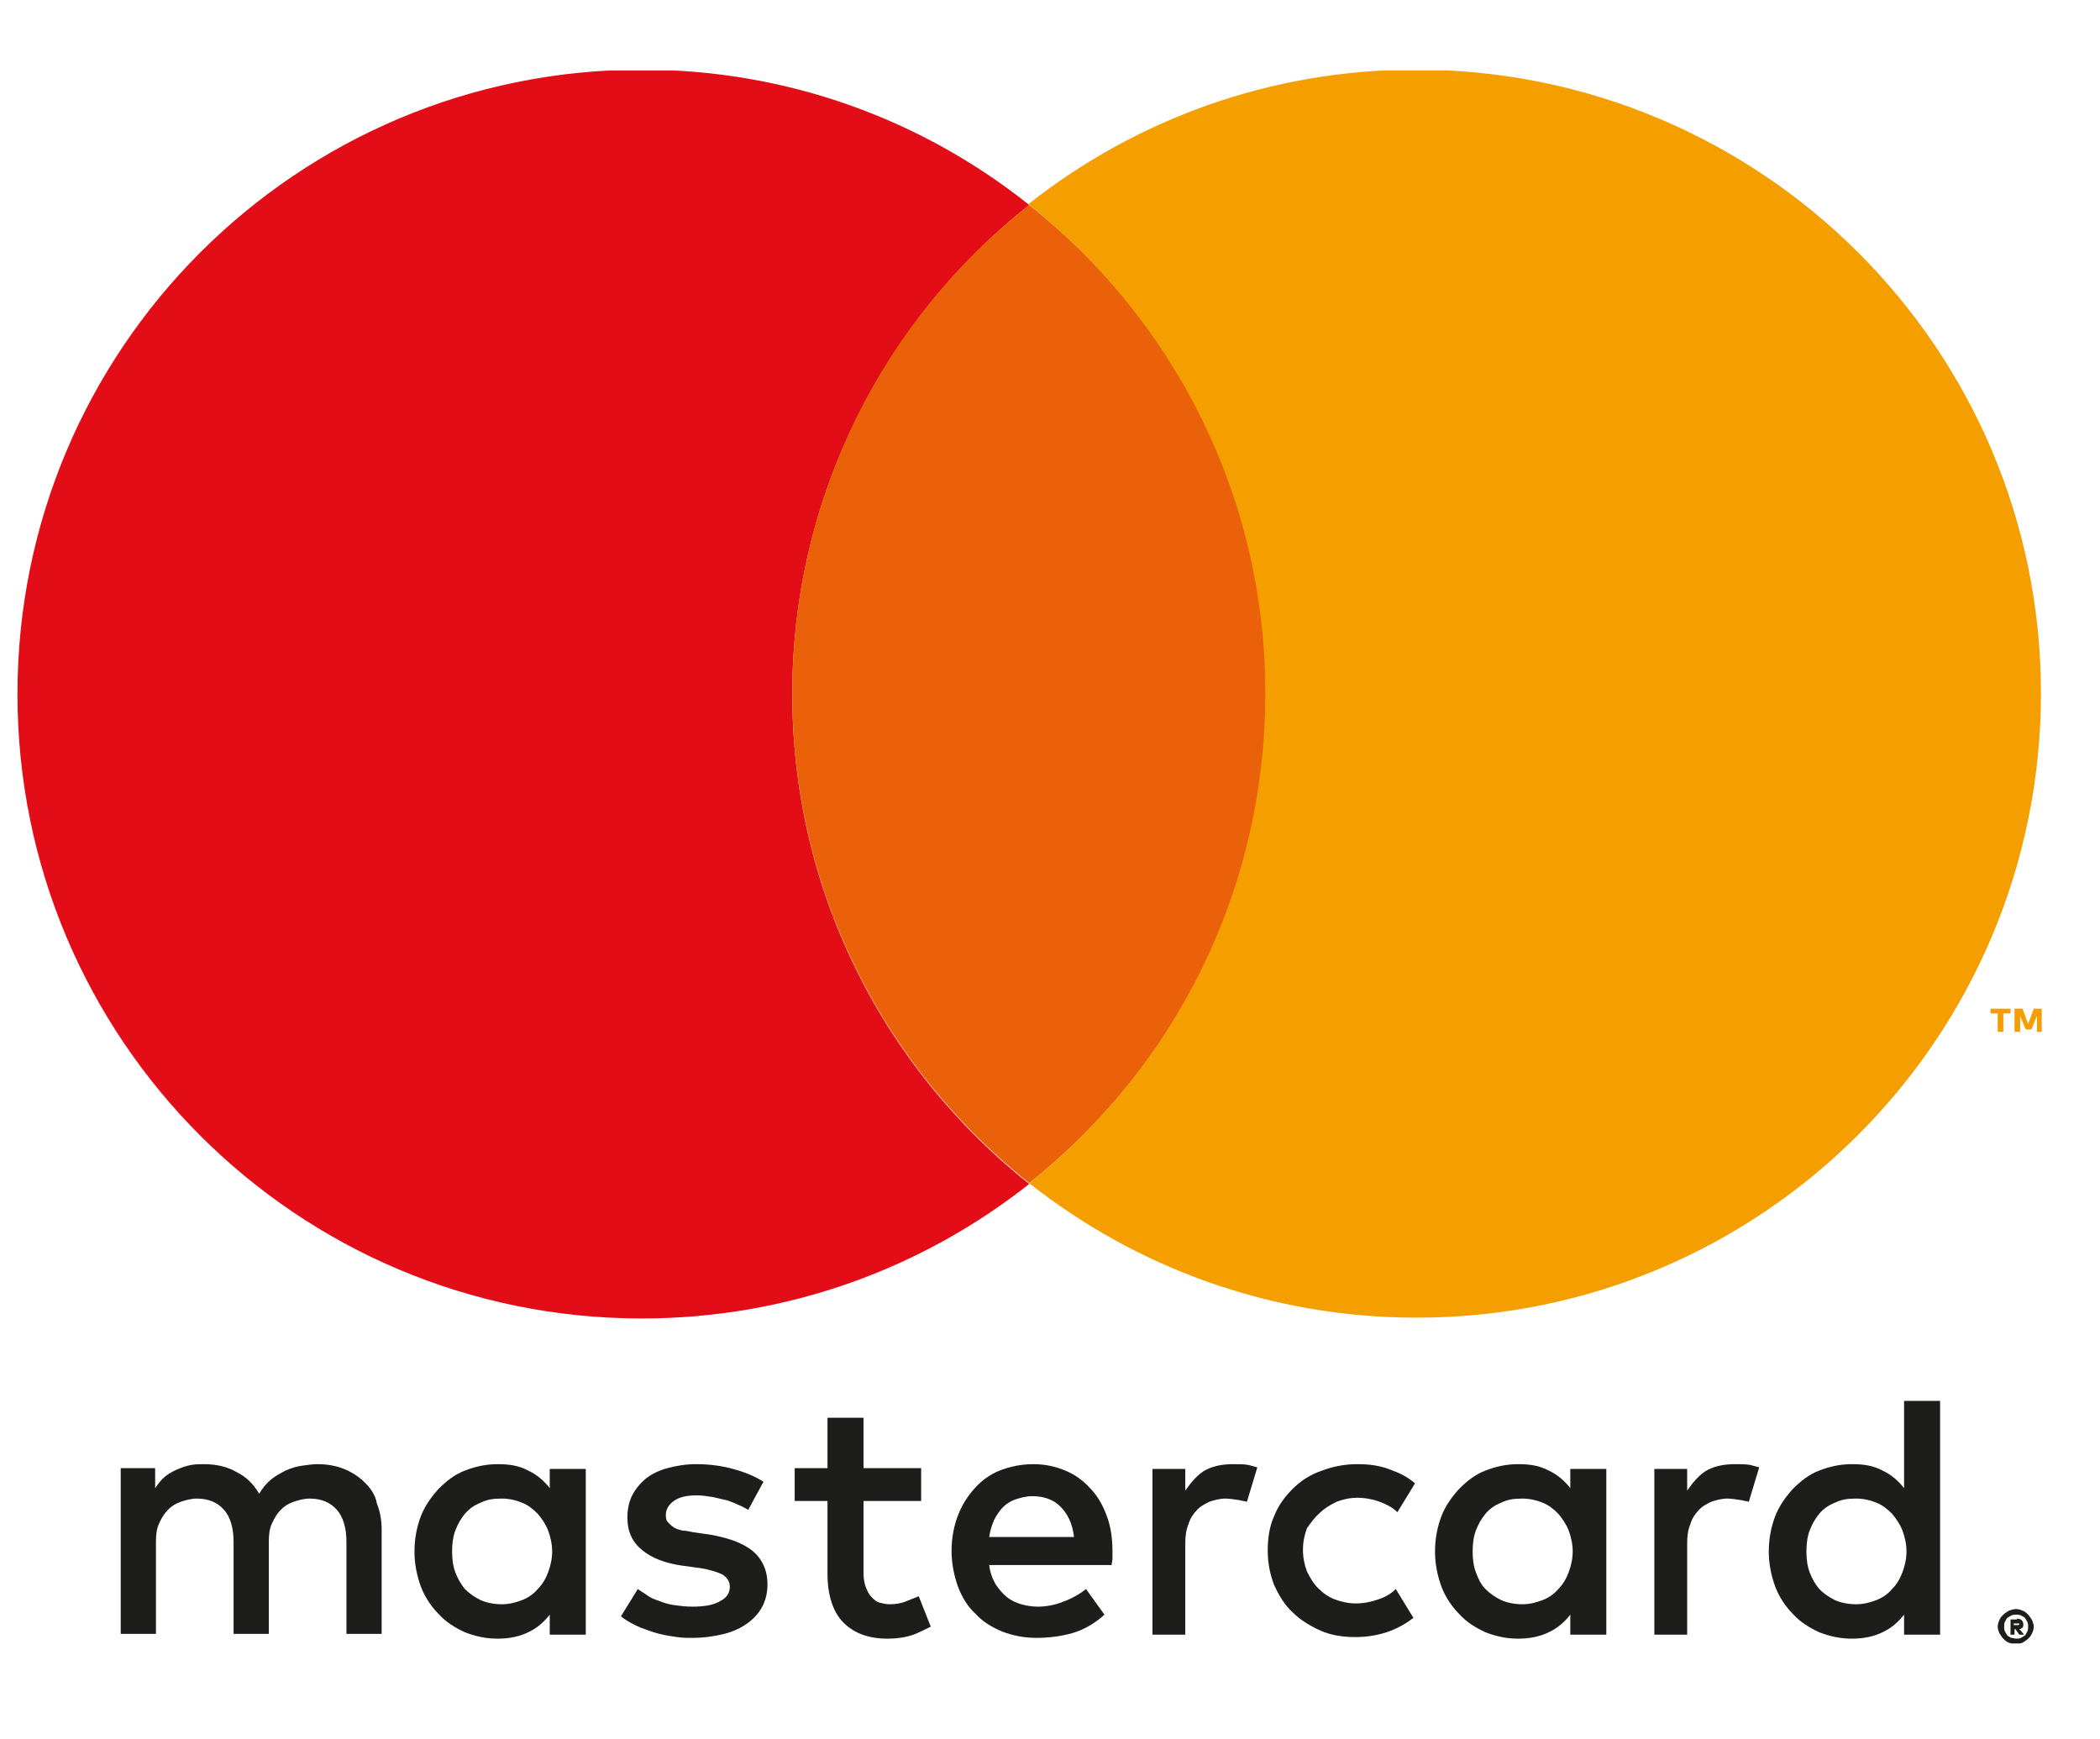 <?xml version="1.0" encoding="utf-8"?>
<!-- Generator: Adobe Illustrator 21.0.2, SVG Export Plug-In . SVG Version: 6.00 Build 0)  -->
<svg version="1.1" id="Capa_1" xmlns="http://www.w3.org/2000/svg" xmlns:xlink="http://www.w3.org/1999/xlink" x="0px" y="0px"
	 viewBox="0 0 25 20.7" style="enable-background:new 0 0 25 20.7;" xml:space="preserve">
<style type="text/css">
	.st0{fill:#1D1D1B;}
	.st1{fill:#E20D17;}
	.st2{fill:#EA610A;}
	.st3{fill:#F59E00;}
</style>
<symbol  id="Nuevo_símbolo" viewBox="-126.5 -98.3 252.9 196.5">
	<g>
		<path class="st0" d="M-83.1-78.2c-0.7,0.7-1.6,1.3-2.6,1.7c-1,0.4-2.1,0.6-3.3,0.6c-0.6,0-1.3-0.1-2-0.2c-0.7-0.1-1.3-0.3-2-0.6
			c-0.6-0.3-1.3-0.7-1.8-1.1c-0.6-0.5-1.1-1.1-1.5-1.8c-0.7,1.2-1.6,2.1-2.8,2.7c-1.2,0.7-2.6,1-4.1,1c-0.5,0-1,0-1.6-0.1
			c-0.6-0.1-1.1-0.3-1.6-0.5c-0.5-0.2-1.1-0.5-1.6-0.9c-0.5-0.4-0.9-0.9-1.3-1.5v2.5h-4.3v-20.7h4.4v11.5c0,0.9,0.1,1.7,0.4,2.3
			c0.3,0.7,0.7,1.3,1.1,1.7c0.5,0.5,1,0.8,1.6,1c0.6,0.2,1.3,0.4,2,0.4c1.5,0,2.6-0.5,3.4-1.4c0.8-0.9,1.2-2.3,1.2-4v-11.5h4.4v11.5
			c0,0.9,0.1,1.7,0.4,2.3c0.3,0.7,0.7,1.3,1.1,1.7c0.5,0.5,1,0.8,1.6,1c0.6,0.2,1.3,0.4,2,0.4c1.5,0,2.6-0.5,3.4-1.4
			c0.8-0.9,1.2-2.3,1.2-4v-11.5h4.4v13c0,1.2-0.2,2.3-0.6,3.3C-81.8-79.7-82.4-78.9-83.1-78.2z"/>
		<path class="st0" d="M-60-78.9c-0.7,0.9-1.6,1.7-2.7,2.2c-1.1,0.6-2.3,0.8-3.8,0.8c-1.5,0-2.8-0.3-4.1-0.8
			c-1.3-0.5-2.3-1.3-3.3-2.3c-0.9-1-1.7-2.1-2.2-3.4c-0.5-1.3-0.8-2.8-0.8-4.4c0-1.6,0.3-3,0.8-4.4c0.5-1.3,1.3-2.5,2.2-3.4
			c0.9-1,2-1.7,3.3-2.3c1.3-0.5,2.6-0.8,4.1-0.8c1.5,0,2.8,0.3,3.8,0.8c1.1,0.5,2,1.3,2.7,2.2v-2.5h4.5v20.7H-60V-78.9z M-60.2-89.4
			c-0.3-0.8-0.7-1.5-1.3-2.1c-0.5-0.6-1.2-1.1-2-1.4c-0.8-0.3-1.6-0.5-2.5-0.5c-1,0-1.9,0.2-2.6,0.5c-0.8,0.4-1.4,0.8-2,1.4
			c-0.5,0.6-0.9,1.3-1.2,2.1c-0.3,0.8-0.4,1.7-0.4,2.6c0,0.9,0.1,1.8,0.4,2.6c0.3,0.8,0.7,1.5,1.2,2.1c0.5,0.6,1.2,1.1,2,1.4
			c0.8,0.4,1.6,0.5,2.6,0.5c0.9,0,1.8-0.2,2.5-0.5c0.8-0.3,1.4-0.8,2-1.4c0.5-0.6,1-1.3,1.3-2.1c0.3-0.8,0.5-1.7,0.5-2.6
			S-59.9-88.6-60.2-89.4z"/>
		<path class="st0" d="M-34.7-86.7c-1.3,1-3,1.6-5.3,2l-2.1,0.3c-0.5,0.1-0.9,0.2-1.3,0.2c-0.4,0.1-0.8,0.2-1.1,0.4
			c-0.3,0.2-0.5,0.4-0.7,0.6c-0.2,0.2-0.3,0.5-0.3,0.9c0,0.7,0.3,1.3,1,1.8c0.7,0.5,1.6,0.7,2.9,0.7c0.6,0,1.3-0.1,1.9-0.2
			c0.6-0.1,1.2-0.3,1.8-0.4c0.6-0.2,1.1-0.4,1.5-0.6c0.5-0.2,0.8-0.4,1.2-0.6l1.9,3.5c-1.1,0.7-2.3,1.2-3.8,1.6
			c-1.4,0.4-3,0.6-4.6,0.6c-1.3,0-2.5-0.2-3.6-0.5c-1.1-0.3-1.9-0.7-2.7-1.3c-0.7-0.6-1.3-1.3-1.7-2.1c-0.4-0.8-0.6-1.7-0.6-2.8
			c0-1.7,0.6-3,1.8-4c1.2-1,2.9-1.7,5.2-2l2.2-0.3c1.2-0.2,2.1-0.5,2.7-0.8c0.6-0.4,0.9-0.9,0.9-1.5c0-0.8-0.4-1.4-1.2-1.8
			c-0.8-0.5-2-0.7-3.5-0.7c-0.8,0-1.6,0.1-2.3,0.2c-0.7,0.1-1.3,0.3-1.8,0.5c-0.6,0.2-1.1,0.4-1.5,0.7c-0.4,0.3-0.8,0.5-1.2,0.8
			l-2.1-3.4c0.7-0.6,1.5-1,2.4-1.4c0.8-0.3,1.6-0.6,2.4-0.8c0.8-0.2,1.5-0.3,2.2-0.4c0.7-0.1,1.3-0.1,1.9-0.1c1.5,0,2.8,0.2,4,0.5
			c1.2,0.3,2.2,0.8,3,1.4c0.8,0.6,1.4,1.3,1.8,2.1c0.4,0.8,0.6,1.7,0.6,2.7C-32.8-89.1-33.5-87.7-34.7-86.7z"/>
		<path class="st0" d="M7.5-78.9c-0.9,1-1.9,1.7-3.1,2.2c-1.2,0.5-2.5,0.8-4,0.8c-1.5,0-2.9-0.3-4.2-0.8C-5-77.2-6-77.9-6.9-78.9
			c-0.9-1-1.6-2.1-2.1-3.4c-0.5-1.3-0.8-2.8-0.8-4.4c0-1.6,0.3-3.1,0.8-4.5c0.5-1.3,1.2-2.5,2.2-3.4c0.9-1,2.1-1.7,3.3-2.2
			c1.3-0.5,2.7-0.8,4.3-0.8c1.6,0,3.1,0.2,4.5,0.6c1.4,0.4,2.8,1.2,4,2.3L7-91.5c-0.9-0.7-1.8-1.2-2.9-1.6c-1-0.4-2.1-0.6-3.1-0.6
			c-0.7,0-1.4,0.1-2.1,0.3c-0.7,0.2-1.3,0.5-1.8,0.9c-0.5,0.4-1,1-1.4,1.6c-0.4,0.7-0.7,1.5-0.8,2.4h15.3c0,0.3,0.1,0.5,0.1,0.8
			c0,0.3,0,0.6,0,0.9c0,1.6-0.2,3.1-0.7,4.4C9.1-81,8.4-79.8,7.5-78.9z M-5.1-85c0.1,0.7,0.3,1.4,0.6,2.1c0.3,0.6,0.7,1.2,1.1,1.6
			c0.5,0.5,1,0.8,1.6,1c0.6,0.2,1.3,0.4,2.1,0.4c1.4,0,2.6-0.4,3.5-1.3c0.9-0.9,1.5-2.1,1.7-3.8H-5.1z"/>
		<path class="st0" d="M67.5-78.9c-0.7,0.9-1.6,1.7-2.7,2.2c-1.1,0.6-2.3,0.8-3.8,0.8c-1.5,0-2.8-0.3-4.1-0.8
			c-1.3-0.5-2.3-1.3-3.3-2.3c-0.9-1-1.7-2.1-2.2-3.4c-0.5-1.3-0.8-2.8-0.8-4.4c0-1.6,0.3-3,0.8-4.4c0.5-1.3,1.3-2.5,2.2-3.4
			c0.9-1,2-1.7,3.3-2.3c1.3-0.5,2.6-0.8,4.1-0.8c1.5,0,2.8,0.3,3.8,0.8c1.1,0.5,2,1.3,2.7,2.2v-2.5H72v20.7h-4.5V-78.9z M67.3-89.4
			c-0.3-0.8-0.7-1.5-1.3-2.1c-0.5-0.6-1.2-1.1-2-1.4c-0.8-0.3-1.6-0.5-2.5-0.5c-1,0-1.9,0.2-2.6,0.5c-0.8,0.4-1.4,0.8-2,1.4
			s-0.9,1.3-1.2,2.1c-0.3,0.8-0.4,1.7-0.4,2.6c0,0.9,0.1,1.8,0.4,2.6c0.3,0.8,0.7,1.5,1.2,2.1c0.5,0.6,1.2,1.1,2,1.4
			c0.8,0.4,1.6,0.5,2.6,0.5c0.9,0,1.8-0.2,2.5-0.5c0.8-0.3,1.4-0.8,2-1.4c0.5-0.6,1-1.3,1.3-2.1c0.3-0.8,0.5-1.7,0.5-2.6
			S67.6-88.6,67.3-89.4z"/>
		<path class="st0" d="M-15.4-93c-0.7-0.3-1.4-0.4-2.1-0.4c-0.5,0-0.9,0.1-1.3,0.2c-0.4,0.1-0.7,0.4-1,0.7c-0.3,0.3-0.5,0.7-0.7,1.2
			c-0.2,0.5-0.3,1.1-0.3,1.8v9h7.2v4.1h-7.2v6.3h-4.5v-6.3h-4.1v-4.1h4.1v-9.1c0-2.7,0.7-4.8,2-6.1c1.3-1.3,3.1-2,5.5-2
			c1.3,0,2.5,0.2,3.5,0.6c0.7,0.3,1.3,0.6,1.9,0.9l-1.5,3.8C-14.4-92.6-14.9-92.8-15.4-93z"/>
		<path class="st0" d="M25.4-75.9c-1.3,0-2.4-0.2-3.4-0.7c-1-0.5-1.9-1.6-2.6-2.6v2.7h-4.1v-20.7h4.1v11.4c0,0.9,0.1,1.7,0.4,2.4
			c0.2,0.7,0.6,1.3,1,1.7c0.4,0.5,1,0.8,1.6,1.1c0.6,0.2,1.3,0.4,2,0.4c0.5,0,1.1-0.1,1.8-0.2c0.3-0.1,0.6-0.1,0.9-0.2l1.3,4.3
			c-0.4,0.1-0.7,0.2-1.1,0.3C26.7-75.9,26.1-75.9,25.4-75.9z"/>
		<path class="st0" d="M88.1-75.9c-1.3,0-2.4-0.2-3.4-0.7c-1-0.5-1.9-1.6-2.6-2.6v2.7H78v-20.7h4.1v11.4c0,0.9,0.1,1.7,0.4,2.4
			c0.2,0.7,0.6,1.3,1,1.7c0.4,0.5,1,0.8,1.6,1.1c0.6,0.2,1.3,0.4,2,0.4c0.5,0,1.1-0.1,1.8-0.2c0.3-0.1,0.6-0.1,0.9-0.2l1.3,4.3
			c-0.4,0.1-0.7,0.2-1.1,0.3C89.4-75.9,88.8-75.9,88.1-75.9z"/>
		<path class="st0" d="M109.2-68v-10.9c-0.7,0.9-1.6,1.7-2.7,2.2c-1.1,0.6-2.3,0.8-3.8,0.8c-1.5,0-2.8-0.3-4.1-0.8
			c-1.3-0.5-2.3-1.3-3.3-2.3c-0.9-1-1.7-2.1-2.2-3.4c-0.5-1.3-0.8-2.8-0.8-4.4c0-1.6,0.3-3,0.8-4.4c0.5-1.3,1.3-2.5,2.2-3.4
			c0.9-1,2-1.7,3.3-2.3c1.3-0.5,2.6-0.8,4.1-0.8c1.5,0,2.8,0.3,3.8,0.8c1.1,0.5,2,1.3,2.7,2.2v-2.5h4.5V-68H109.2z M109-89.4
			c-0.3-0.8-0.7-1.5-1.3-2.1c-0.5-0.6-1.2-1.1-2-1.4c-0.8-0.3-1.6-0.5-2.5-0.5c-1,0-1.9,0.2-2.6,0.5c-0.8,0.4-1.4,0.8-2,1.4
			c-0.5,0.6-0.9,1.3-1.2,2.1c-0.3,0.8-0.4,1.7-0.4,2.6c0,0.9,0.1,1.8,0.4,2.6c0.3,0.8,0.7,1.5,1.2,2.1c0.5,0.6,1.2,1.1,2,1.4
			c0.8,0.4,1.6,0.5,2.6,0.5c0.9,0,1.8-0.2,2.5-0.5c0.8-0.3,1.4-0.8,2-1.4c0.5-0.6,1-1.3,1.3-2.1c0.3-0.8,0.5-1.7,0.5-2.6
			S109.3-88.6,109-89.4z"/>
		<path class="st0" d="M36.2-82c0.6,0.6,1.3,1,2.1,1.4c0.8,0.3,1.6,0.5,2.6,0.5v0c1,0,2-0.2,2.8-0.5c0.8-0.3,1.6-0.7,2.2-1.3
			l2.2,3.6c-0.8,0.7-1.7,1.2-2.8,1.6c-1.4,0.6-2.8,0.8-4.4,0.8c-1.6,0-3.1-0.3-4.4-0.8C35-77.2,33.8-78,32.8-79
			c-1-1-1.8-2.1-2.3-3.4c-0.6-1.3-0.8-2.8-0.8-4.3c0-1.6,0.3-3,0.8-4.3c0.6-1.3,1.3-2.5,2.3-3.4c1-1,2.2-1.7,3.5-2.3
			c1.4-0.6,2.8-0.8,4.4-0.8c1.6,0,3.1,0.3,4.4,0.8c1,0.4,1.9,0.9,2.8,1.6l-2.2,3.6c-0.6-0.6-1.3-1-2.2-1.3c-0.9-0.3-1.8-0.5-2.8-0.5
			v0c-0.9,0-1.8,0.2-2.6,0.5c-0.8,0.3-1.5,0.8-2.1,1.4c-0.6,0.6-1,1.3-1.4,2.1c-0.3,0.8-0.5,1.7-0.5,2.7c0,1,0.2,1.9,0.5,2.7
			C35.1-83.2,35.6-82.5,36.2-82z"/>
	</g>
	<g>
		<path class="st0" d="M123.2-94c0.3,0,0.6-0.1,0.8-0.2c0.3-0.1,0.5-0.3,0.7-0.5c0.2-0.2,0.3-0.4,0.5-0.7c0.1-0.3,0.2-0.5,0.2-0.8
			c0-0.3-0.1-0.6-0.2-0.8c-0.1-0.3-0.3-0.5-0.5-0.7c-0.2-0.2-0.4-0.3-0.7-0.5c-0.3-0.1-0.5-0.2-0.8-0.2c-0.3,0-0.6,0.1-0.9,0.2
			c-0.3,0.1-0.5,0.3-0.7,0.5c-0.2,0.2-0.3,0.4-0.5,0.7c-0.1,0.3-0.2,0.5-0.2,0.8c0,0.3,0.1,0.6,0.2,0.8c0.1,0.3,0.3,0.5,0.5,0.7
			c0.2,0.2,0.4,0.3,0.7,0.5C122.6-94.1,122.9-94,123.2-94z M123.2-97.7c0.2,0,0.4,0,0.6,0.1s0.3,0.2,0.5,0.3
			c0.1,0.1,0.2,0.3,0.3,0.5c0.1,0.2,0.1,0.4,0.1,0.6c0,0.2,0,0.4-0.1,0.6c-0.1,0.2-0.2,0.3-0.3,0.5c-0.1,0.1-0.3,0.2-0.5,0.3
			c-0.2,0.1-0.4,0.1-0.6,0.1c-0.2,0-0.4,0-0.6-0.1c-0.2-0.1-0.3-0.2-0.5-0.3c-0.1-0.1-0.2-0.3-0.3-0.5c-0.1-0.2-0.1-0.4-0.1-0.6
			c0-0.2,0-0.4,0.1-0.6c0.1-0.2,0.2-0.3,0.3-0.5c0.1-0.1,0.3-0.2,0.5-0.3C122.8-97.6,123-97.7,123.2-97.7z M123.3-95.2
			c0.3,0,0.5-0.1,0.6-0.2c0.1-0.1,0.2-0.3,0.2-0.5c0-0.2,0-0.3-0.1-0.4c-0.1-0.1-0.2-0.2-0.4-0.2l0.6-0.7h-0.6l-0.5,0.7h-0.1v-0.7
			h-0.5v1.9H123.3z M122.9-95.7V-96h0.4c0.1,0,0.1,0,0.2,0c0,0,0.1,0.1,0.1,0.1c0,0.1,0,0.1-0.1,0.1c0,0-0.1,0-0.2,0H122.9z"/>
	</g>
	<g>
		<path class="st1" d="M-29.7,20.3c0,24.8,11.6,46.8,29.6,61.1C-13.4,92-30.2,98.3-48.5,98.3c-43.1,0-78-34.9-78-78s34.9-78,78-78
			c18.3,0,35.1,6.3,48.4,16.8C-18.2-26.5-29.7-4.5-29.7,20.3z"/>
		<path class="st2" d="M-29.7,20.3c0-24.8,11.6-46.8,29.6-61.1c18,14.3,29.6,36.3,29.6,61.1S17.9,67.2-0.1,81.4
			C-18.2,67.2-29.7,45.1-29.7,20.3z"/>
		<path class="st3" d="M120.9-21.9v2.3H120v0.6h2.5v-0.6h-0.9v-2.3H120.9z M125.8-21.9v2l-0.7-1.7h-0.7l-0.7,1.7v-2h-0.7v2.9h1
			l0.7-1.9l0.7,1.9h1v-2.9H125.8z"/>
		<path class="st3" d="M48.2,98.3c-18.3,0-35.1-6.3-48.4-16.8c18-14.3,29.6-36.3,29.6-61.1S17.9-26.5-0.1-40.8
			c13.3-10.5,30.1-16.8,48.4-16.8c43.1,0,78,34.9,78,78S91.3,98.3,48.2,98.3z"/>
	</g>
</symbol>
<use xlink:href="#Nuevo_símbolo"  width="252.9" height="196.5" x="-126.5" y="-98.3" transform="matrix(9.528896e-02 0 0 -9.528896e-02 12.262 10.196)" style="overflow:visible;"/>
</svg>
